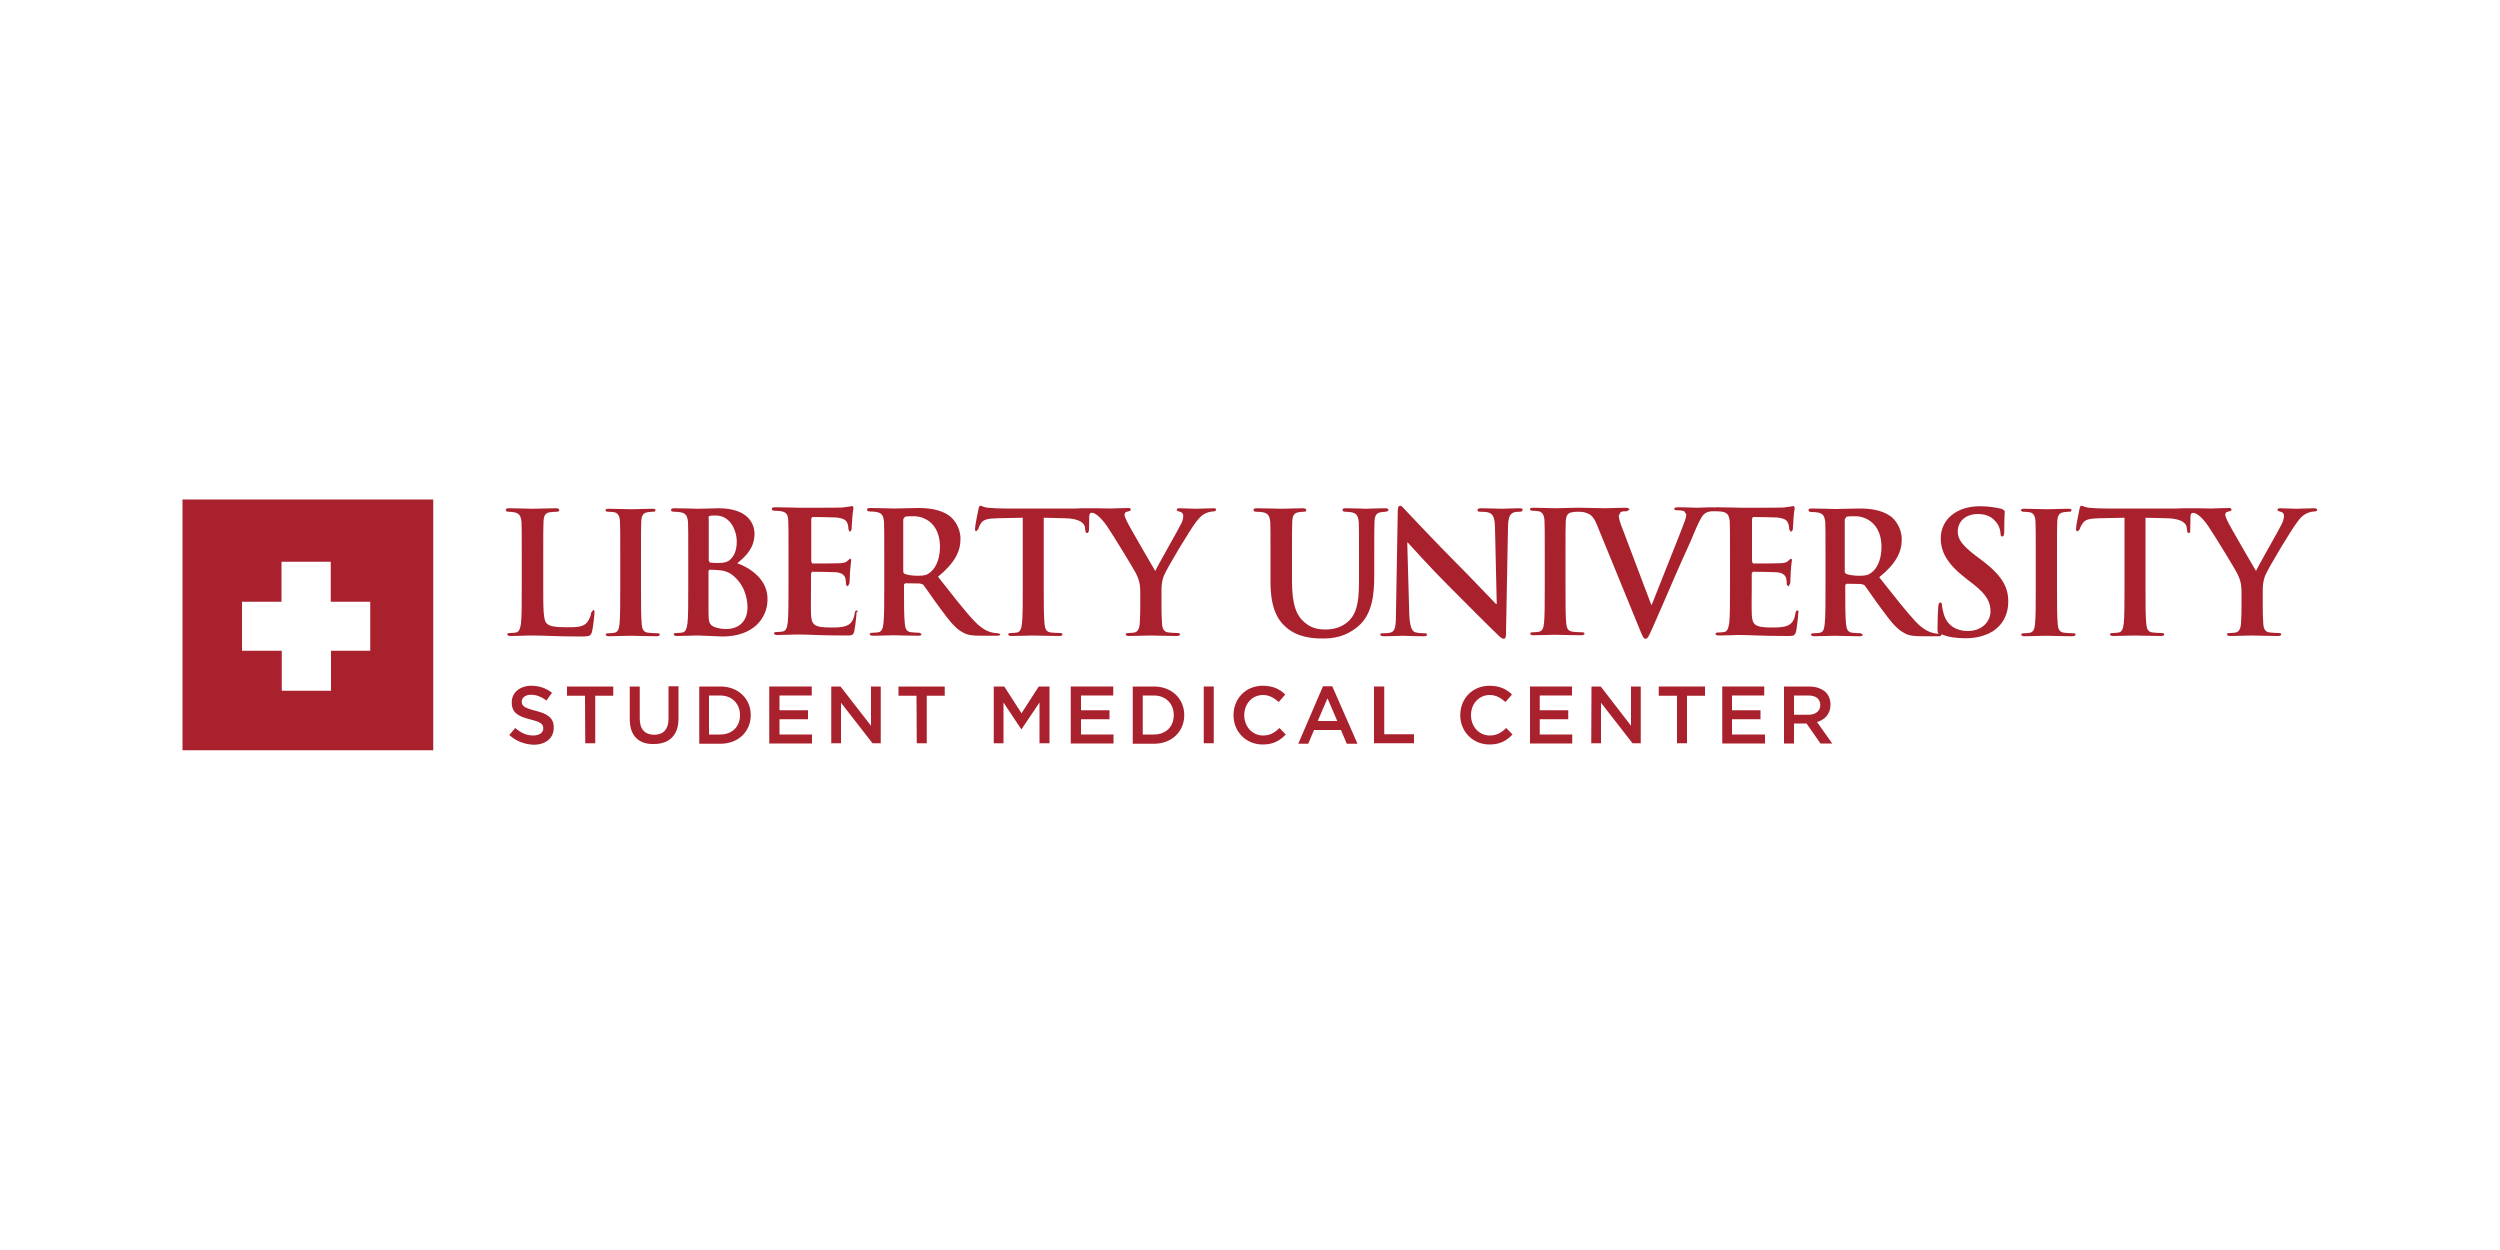 <?xml version="1.0" encoding="utf-8"?>
<!-- Generator: Adobe Illustrator 27.8.1, SVG Export Plug-In . SVG Version: 6.00 Build 0)  -->
<svg version="1.1" id="Layer_1" xmlns="http://www.w3.org/2000/svg" xmlns:xlink="http://www.w3.org/1999/xlink" x="0px" y="0px"
	 viewBox="0 0 1000 500" style="enable-background:new 0 0 1000 500;" xml:space="preserve">
<style type="text/css">
	.st0{fill:#AA212E;}
</style>
<g>
	<g>
		<g>
			<path class="st0" d="M203.7,294l2.4-2.8c2.2,1.9,4.4,3,7.2,3c2.5,0,4-1.2,4-2.8v-0.1c0-1.6-0.9-2.5-5.1-3.5
				c-4.8-1.2-7.5-2.6-7.5-6.8v-0.1c0-3.9,3.3-6.6,7.8-6.6c3.3,0,5.9,1,8.3,2.8l-2.2,3.1c-2.1-1.5-4-2.3-6.2-2.3
				c-2.3,0-3.7,1.2-3.7,2.7v0.1c0,1.7,1.1,2.5,5.5,3.6c4.8,1.2,7.3,2.8,7.3,6.7v0.1c0,4.3-3.4,6.8-8.1,6.8
				C209.7,297.7,206.5,296.5,203.7,294z"/>
			<path class="st0" d="M234,278.3h-7.2v-3.7h18.5v3.7h-7.2v19h-4L234,278.3L234,278.3z"/>
			<path class="st0" d="M251.9,287.7v-13.1h4v12.9c0,4.3,2.2,6.4,5.8,6.4c3.5,0,5.7-2.1,5.7-6.3v-13.1h4v12.9
				c0,6.8-3.8,10.2-9.8,10.2C255.6,297.8,251.9,294.4,251.9,287.7z"/>
			<path class="st0" d="M279.7,274.6h8.5c7.1,0,12.1,4.9,12.1,11.4v0.1c0,6.4-4.9,11.4-12.1,11.4h-8.5V274.6z M283.6,278.3v15.5h4.5
				c4.8,0,7.9-3.2,7.9-7.7v-0.1c0-4.5-3.2-7.8-7.9-7.8H283.6z"/>
			<path class="st0" d="M307.9,274.6h16.8v3.6h-12.9v5.9h11.4v3.6h-11.4v6.1h13v3.6h-17.1v-22.8H307.9z"/>
			<path class="st0" d="M332.5,274.6h3.7l12.2,15.7v-15.7h3.9v22.7H349l-12.6-16.2v16.2h-3.9V274.6L332.5,274.6z"/>
			<path class="st0" d="M366.6,278.3h-7.2v-3.7h18.5v3.7h-7.2v19h-4L366.6,278.3L366.6,278.3z"/>
			<path class="st0" d="M397.4,274.6h4.3l6.9,10.7l6.9-10.7h4.3v22.7h-4V281l-7.2,10.7h-0.1l-7.1-10.7v16.3h-3.9v-22.7H397.4z"/>
			<path class="st0" d="M428.5,274.6h16.8v3.6h-12.9v5.9h11.4v3.6h-11.4v6.1h13v3.6h-17.1v-22.8H428.5z"/>
			<path class="st0" d="M453.1,274.6h8.5c7.1,0,12.1,4.9,12.1,11.4v0.1c0,6.4-4.9,11.4-12.1,11.4h-8.5V274.6z M457.1,278.3v15.5h4.5
				c4.8,0,7.9-3.2,7.9-7.7v-0.1c0-4.5-3.2-7.8-7.9-7.8H457.1z"/>
			<path class="st0" d="M481.5,274.6h4v22.7h-4V274.6z"/>
			<path class="st0" d="M493.4,286.1L493.4,286.1c0-6.6,4.8-11.8,11.7-11.8c4.2,0,6.8,1.4,9,3.5l-2.6,3c-1.9-1.6-3.7-2.8-6.3-2.8
				c-4.4,0-7.5,3.6-7.5,8v0.1c0,4.5,3.2,8.1,7.5,8.1c2.8,0,4.6-1.1,6.6-3l2.5,2.6c-2.4,2.5-5,4-9.2,4
				C498.3,297.8,493.4,292.6,493.4,286.1z"/>
			<path class="st0" d="M529.2,274.5h3.7l10.1,23h-4.3l-2.3-5.5h-10.8l-2.3,5.5h-4L529.2,274.5z M534.9,288.4l-3.9-9.1l-3.9,9.1
				H534.9z"/>
			<path class="st0" d="M549.7,274.6h4v19.1h11.9v3.6h-16V274.6z"/>
			<path class="st0" d="M584.1,286.1L584.1,286.1c0-6.6,4.8-11.8,11.7-11.8c4.2,0,6.8,1.4,9,3.5l-2.6,3c-1.9-1.6-3.7-2.8-6.3-2.8
				c-4.4,0-7.5,3.6-7.5,8v0.1c0,4.5,3.2,8.1,7.5,8.1c2.8,0,4.6-1.1,6.6-3l2.5,2.6c-2.4,2.5-5,4-9.2,4
				C589.1,297.8,584.1,292.6,584.1,286.1z"/>
			<path class="st0" d="M612,274.6h16.8v3.6h-12.9v5.9h11.4v3.6h-11.4v6.1h13v3.6H612V274.6z"/>
			<path class="st0" d="M636.6,274.6h3.7l12.1,15.7v-15.7h3.9v22.7H653l-12.6-16.2v16.2h-3.9L636.6,274.6L636.6,274.6z"/>
			<path class="st0" d="M670.7,278.3h-7.2v-3.7h18.5v3.7h-7.2v19h-4V278.3z"/>
			<path class="st0" d="M688.9,274.6h16.8v3.6h-12.9v5.9h11.4v3.6h-11.4v6.1H706v3.6h-17.1V274.6z"/>
			<path class="st0" d="M713.5,274.6h10.2c2.8,0,5.1,0.9,6.6,2.3c1.2,1.2,1.9,3,1.9,4.9v0.1c0,3.7-2.3,6-5.4,6.9l6.1,8.6h-4.7
				l-5.6-8h-5v8h-4V274.6z M723.4,285.9c2.8,0,4.7-1.5,4.7-3.8v-0.1c0-2.4-1.7-3.8-4.7-3.8h-5.8v7.7L723.4,285.9L723.4,285.9z"/>
		</g>
		<g>
			<path class="st0" d="M237.3,244l-0.8,1c-0.1,1.3-1,3.2-1.7,4c-1.6,1.9-4.4,1.9-7.9,1.9c-5.2,0-7-0.4-8.2-1.5
				c-1.4-1.2-1.4-5.9-1.4-14.5V223c0-10.3,0-12.1,0.1-14.3c0.1-2.4,0.7-3.5,2.5-3.8c0.8-0.1,1.9-0.2,2.6-0.2s1.2-0.1,1.2-0.7
				c0-0.4-0.4-0.7-1.4-0.7c-2.6,0-7.5,0.2-9.2,0.2c-1.9,0-6.1-0.2-9.3-0.2c-1,0-1.5,0.1-1.5,0.7c0,0.4,0.4,0.7,1.1,0.7
				c0.9,0,1.6,0.1,2.2,0.2c2.2,0.4,2.7,1.5,3,3.8c0.1,2.2,0.1,4,0.1,14.3v11.9c0,6.2,0,11.6-0.3,14.4c-0.3,2-0.7,3.5-2,3.7
				c-0.7,0.1-1.4,0.2-2.4,0.2c-0.8,0-1.1,0.2-1.1,0.5c0,0.4,0.4,0.7,1.3,0.7c1.3,0,3.2-0.1,4.7-0.1c1.6-0.1,3.1-0.1,3.8-0.1
				c2.7,0,5.2,0.1,8.3,0.2c3.1,0.1,6.6,0.2,11.5,0.2c3.5,0,3.8-0.3,4.3-1.9c0.5-2,1-7,1-7.8C237.8,244.3,237.7,244,237.3,244"/>
			<path class="st0" d="M262.9,253.3c-1,0-2.5-0.1-3.5-0.2c-2.1-0.2-2.5-1.5-2.7-3.3c-0.3-3-0.3-8.3-0.3-14.9V223
				c0-10.3,0-12.1,0.1-14.3c0.1-2.4,0.7-3.5,2.5-3.8c0.8-0.1,1.3-0.2,2.1-0.2c0.7,0,1.1-0.1,1.1-0.7c0-0.4-0.5-0.5-1.4-0.5
				c-2.5,0-6.6,0.2-8.3,0.2c-2,0-6.2-0.2-8.7-0.2c-1.1,0-1.6,0.1-1.6,0.5c0,0.5,0.4,0.7,1.1,0.7c0.8,0,1.7,0.1,2.4,0.2
				c1.5,0.3,2.2,1.5,2.3,3.8c0.1,2.2,0.1,4,0.1,14.3v11.9c0,6.6,0,11.9-0.3,14.8c-0.2,2-0.7,3.1-2,3.4c-0.5,0.1-1.4,0.2-2.4,0.2
				c-0.8,0-1.1,0.2-1.1,0.5c0,0.4,0.4,0.7,1.3,0.7c2.7,0,7-0.2,8.5-0.2c1.9,0,6.1,0.2,10.5,0.2c0.8,0,1.3-0.2,1.3-0.7
				C264,253.5,263.6,253.3,262.9,253.3"/>
			<path class="st0" d="M290.7,251.6c-1.5,0-3.1-0.1-4.9-0.8c-2.2-0.9-2.4-2.1-2.4-6.4v-16.1l0.4-0.4c1,0,1.6,0,3,0.1
				c2.6,0.1,4.2,0.7,5.6,1.6c5.1,3.6,6.6,9.3,6.6,13.4C298.9,250,293.8,251.6,290.7,251.6 M283.4,207.4c0-0.8,0.1-1,0.7-1.1
				c0.7-0.1,1.3-0.1,2.2-0.1c5.8,0,8.4,5.9,8.4,10.5c0,3.3-1,5.8-2.7,7.2c-1.1,1-2.6,1.3-4.9,1.3c-1.5,0-2.5-0.1-3.2-0.2l-0.4-0.8
				V207.4L283.4,207.4z M294.9,225.3c3.7-3,6.9-6.3,6.9-11.8c0-3.6-2.2-10.2-14.4-10.2c-2.3,0-4.9,0.2-8.3,0.2
				c-1.3,0-5.6-0.2-9.2-0.2c-1,0-1.5,0.1-1.5,0.7c0,0.4,0.4,0.7,1.2,0.7c1,0,2.1,0.1,2.6,0.2c2.2,0.4,2.7,1.5,3,3.8
				c0.1,2.2,0.1,4,0.1,14.3v11.9c0,6.2,0,11.6-0.3,14.4c-0.3,2-0.7,3.5-2,3.7c-0.7,0.1-1.4,0.2-2.4,0.2c-0.8,0-1.1,0.2-1.1,0.5
				c0,0.4,0.4,0.7,1.3,0.7c1.3,0,3.1-0.1,4.7-0.1c1.6-0.1,3.1-0.1,3.8-0.1c1,0,3.1,0.1,5,0.2s3.9,0.2,4.7,0.2c12.5,0,18-7.5,18-14.8
				C307.2,232.1,300.5,227.3,294.9,225.3"/>
			<path class="st0" d="M342.7,244.2c-0.4,0-0.7,0.2-0.8,1c-0.4,2.7-1.3,4.2-3.1,5c-1.7,0.8-4.6,0.8-6.3,0.8c-6.9,0-8-1-8.1-5.7
				c-0.1-2,0-8.2,0-10.5v-5.4l0.4-0.7c1.6,0,8.3,0.1,9.6,0.2c2.5,0.2,3.5,1.3,3.8,2.6c0.2,0.9,0.2,1.7,0.2,2.4l0.7,0.7l0.7-1.3
				c0-0.4,0.2-3.2,0.2-4.5c0.3-3.5,0.5-4.6,0.5-4.9l-0.4-0.5l-1.1,0.9c-0.5,0.7-1.6,0.9-3.3,1c-1.5,0.1-9.3,0.1-10.8,0.1l-0.4-0.8
				v-17.1l0.4-0.7c1.3,0,8.4,0.1,9.6,0.2c3.4,0.4,4,1.2,4.5,2.4c0.3,0.8,0.4,2,0.4,2.4l0.5,1l0.7-0.8c0.1-0.8,0.2-3.8,0.3-4.5
				c0.2-3.1,0.5-3.9,0.5-4.4l-0.4-0.7l-1.1,0.2c-0.5,0.1-1.6,0.2-3,0.4c-1.3,0.1-14.8,0.1-16.9,0.1c-1,0-2.5-0.1-4.3-0.1
				c-1.6,0-3.6-0.1-5.5-0.1c-1,0-1.5,0.1-1.5,0.7c0,0.4,0.4,0.7,1.2,0.7c1,0,2.1,0.1,2.6,0.2c2.2,0.4,2.7,1.5,2.8,3.8
				c0.1,2.2,0.1,4,0.1,14.3v11.9c0,6.2,0,11.6-0.3,14.4c-0.2,2-0.7,3.5-2,3.7c-0.7,0.1-1.4,0.2-2.4,0.2c-0.8,0-1.1,0.2-1.1,0.5
				c0,0.4,0.4,0.7,1.3,0.7c1.3,0,3.1-0.1,4.7-0.1c1.6-0.1,3.1-0.1,3.8-0.1c2.1,0,4.2,0.1,7,0.2c3,0.1,6.7,0.2,11.7,0.2
				c2.6,0,3.2,0,3.6-1.7c0.3-1.3,0.9-5.9,0.9-7.5C343.2,244.8,343.2,244.2,342.7,244.2"/>
			<path class="st0" d="M371.9,229.1c-1.2,0.9-2.1,1.2-4.8,1.2c-1.6,0-3.7-0.2-5.1-0.7c-0.4-0.2-0.7-0.4-0.7-1.2v-20.7l0.7-1
				c0.7-0.2,1.9-0.2,3.6-0.2c4,0,10.4,2.7,10.4,12.4C375.9,224.4,373.9,227.6,371.9,229.1 M399.2,253.3c-0.5,0-1.2-0.1-1.9-0.2
				c-1-0.2-3.8-0.7-7.5-4.6c-4-4.2-8.6-10.2-14.6-17.8c6.8-5.6,9-10.2,9-15.2c0-4.5-2.7-8-4.6-9.3c-3.6-2.5-8.2-3-12.5-3
				c-2.1,0-7.2,0.2-9.5,0.2c-1.4,0-5.7-0.2-9.3-0.2c-1,0-1.5,0.1-1.5,0.7c0,0.4,0.4,0.7,1.2,0.7c1,0,2.1,0.1,2.6,0.2
				c2.2,0.4,2.7,1.5,3,3.8c0.1,2.2,0.1,4,0.1,14.3v11.9c0,6.2,0,11.6-0.3,14.4c-0.2,2-0.7,3.5-2,3.7c-0.7,0.1-1.4,0.2-2.4,0.2
				c-0.8,0-1.1,0.2-1.1,0.5c0,0.4,0.4,0.7,1.3,0.7c2.7,0,7-0.2,8.2-0.2c1,0,6,0.2,9.9,0.2c0.9,0,1.3-0.2,1.3-0.7l-0.8-0.5
				c-0.8,0-2.3-0.1-3.3-0.2c-2.1-0.2-2.4-1.7-2.6-3.7c-0.3-2.8-0.3-8.2-0.3-14.4v-1l0.5-0.5l5.9,0.1l1.2,0.4c0.9,1,3.9,5.6,6.7,9.3
				c3.8,5.2,6.3,8.4,9.3,9.9c1.7,1,3.5,1.3,7.2,1.3h6.4c0.8,0,1.3-0.1,1.3-0.7L399.2,253.3"/>
			<path class="st0" d="M485.4,203.3c-1.3,0-5.8,0.2-7.2,0.2c-2,0-4.2-0.2-6.3-0.2c-0.8,0-1.2,0.1-1.2,0.7c0,0.4,0.7,0.5,1.2,0.7
				c1.1,0.2,1.4,1,1.4,1.6c0,0.9-0.2,2.1-1,3.5c-1,2.1-9.5,16.9-10.2,18.6c-1.1-1.9-10.6-18.1-11.5-20.2c-0.4-1-0.8-1.7-0.8-2.3
				s0.3-1.1,1-1.2c1-0.3,1.5-0.3,1.5-0.8s-0.3-0.7-1-0.7c-3.1,0-5.8,0.2-7.2,0.2c-1.3,0-3.5-0.1-5.4-0.1c0,0-1.1,0-2.8,0h-1
				c-1.3,0-2.8,0-4.6,0.1l0,0h-0.2h-1.3h-26.8c-2.2,0-4.8-0.1-6.8-0.3c-1.6-0.1-2.4-0.8-3-0.8c-0.4,0-0.7,0.4-0.8,1.3
				c-0.1,0.5-1.4,6.7-1.4,7.8c0,0.8,0.1,1.1,0.5,1.1l0.8-0.8c0.1-0.5,0.4-1.3,1.1-2.4c1-1.5,2.6-1.9,6.6-2l10.1-0.2v27.8
				c0,6.2,0,11.6-0.3,14.4c-0.2,2-0.7,3.5-2,3.7c-0.7,0.1-1.4,0.2-2.4,0.2c-0.8,0-1.1,0.2-1.1,0.5c0,0.4,0.4,0.7,1.3,0.7
				c2.7,0,7-0.2,8.5-0.2c1.9,0,6.1,0.2,10.6,0.2c0.8,0,1.3-0.2,1.3-0.7c0-0.3-0.3-0.5-1.1-0.5c-1,0-2.5-0.1-3.5-0.2
				c-2.1-0.2-2.4-1.7-2.6-3.6c-0.3-3-0.3-8.3-0.3-14.4v-27.9l8.5,0.2c6,0.1,7.9,2.1,8,3.8l0.1,0.8c0.1,1,0.2,1.3,0.8,1.3
				c0.4,0,0.5-0.4,0.7-1.1c0-1.2,0.1-3.6,0.1-5.6c0.1-2.7,2.8-0.8,3.6-0.1c1,0.9,2.2,2.2,3.4,3.9c2.4,3.5,11.5,18.4,11.9,19.5
				c0.9,2,1.5,3.5,1.5,7.1v5.6c0,1.1,0,3.9-0.2,6.8c-0.1,2-0.8,3.5-2.1,3.7c-0.7,0.1-1.4,0.2-2.4,0.2c-0.8,0-1.1,0.2-1.1,0.5
				c0,0.5,0.5,0.7,1.5,0.7c2.5,0,6.8-0.2,8.4-0.2c1.9,0,6.1,0.2,10.4,0.2c0.9,0,1.4-0.2,1.4-0.7c0-0.3-0.3-0.5-1.1-0.5
				c-1,0-2.4-0.1-3.4-0.2c-2.1-0.2-2.6-1.7-2.7-3.7c-0.2-2.8-0.2-5.7-0.2-6.8V237c0-2.2,0-4.4,1-6.8c1.2-3,10.7-18.8,12.9-21.5
				c1.5-1.9,2.2-2.6,3.6-3.3c1-0.5,2.3-0.8,3-0.8c0.8,0,1.3-0.2,1.3-0.7C486.6,203.5,486.1,203.3,485.4,203.3"/>
			<path class="st0" d="M555.4,204c0-0.4-0.4-0.7-1.4-0.7c-2.6,0-6.9,0.2-7.8,0.2c-0.1,0-4.4-0.2-7.8-0.2c-1,0-1.4,0.1-1.4,0.7
				c0,0.4,0.4,0.7,1.1,0.7c0.8,0,1.9,0.1,2.4,0.2c2.2,0.4,2.7,1.5,3,3.8c0.1,2.2,0.1,4,0.1,14.3v8.4c0,7-0.2,13-3.9,16.8
				c-2.7,2.7-6.3,3.6-9.3,3.6c-2.3,0-5.5-0.2-8.4-2.7c-3.3-2.7-5.2-6.9-5.2-16.6V223c0-10.3,0-12.1,0.1-14.3
				c0.1-2.4,0.7-3.5,2.5-3.8c0.8-0.1,1.2-0.2,2-0.2c0.7,0,1.1-0.1,1.1-0.7c0-0.4-0.4-0.7-1.5-0.7c-2.4,0-6.7,0.2-8.3,0.2
				c-2.1,0-6.3-0.2-9.8-0.2c-1,0-1.5,0.1-1.5,0.7c0,0.4,0.4,0.7,1.1,0.7c1,0,2.1,0.1,2.6,0.2c2.2,0.4,2.7,1.5,3,3.8
				c0.1,2.2,0.1,4,0.1,14.3v9.8c0,9.8,2.5,14.8,6,17.9c4.9,4.5,11.5,4.7,15,4.7c4.4,0,9.3-0.8,14.1-4.9c5.7-4.9,6.4-12.9,6.4-20.3
				V223c0-10.3,0-12.1,0.1-14.3c0.1-2.4,0.7-3.5,2.5-3.8c0.8-0.1,1.2-0.2,2-0.2C555,204.5,555.4,204.4,555.4,204"/>
			<path class="st0" d="M607.6,203.3c-3.3,0-5.9,0.2-6.7,0.2c-1.4,0-4.7-0.2-8.2-0.2c-1,0-1.7,0.1-1.7,0.7c0,0.4,0.2,0.7,1.1,0.7
				c1,0,2.5,0,3.6,0.4c1.6,0.7,2.2,2,2.3,6.1l0.7,30.4h-0.3c-1.1-1.1-10.3-10.8-14.9-15.4c-9.8-9.8-20.1-20.9-21-21.8
				c-1.2-1.2-1.7-2.1-2.5-2.1c-0.7,0-0.9,1-0.9,2.3l-0.7,40c0,5.9-0.3,7.9-2.1,8.4c-1,0.3-2.2,0.3-3.1,0.3c-0.7,0-1.1,0.1-1.1,0.5
				c0,0.5,0.7,0.7,1.5,0.7c3.5,0,6.7-0.2,7.3-0.2c1.3,0,4,0.2,8.4,0.2c1,0,1.5-0.1,1.5-0.7c0-0.4-0.4-0.5-1.2-0.5
				c-1.1,0-2.4-0.1-3.5-0.4c-1.3-0.4-2.2-2.2-2.4-7.5l-0.8-28.4h0.2c1.2,1.3,8.7,9.7,16.1,17.1c7,7,15.7,15.8,20,19.9
				c0.8,0.8,1.5,1.5,2.3,1.5c0.7,0,0.9-0.7,0.9-2.1l0.8-42.7c0.1-3.8,0.7-5.2,2.5-5.8c0.8-0.2,1.3-0.2,2.1-0.2s1.2-0.2,1.2-0.7
				C609.3,203.4,608.5,203.3,607.6,203.3"/>
			<path class="st0" d="M719,244.2c-0.4,0-0.7,0.2-0.8,1c-0.4,2.7-1.3,4.2-3.1,5c-1.7,0.8-4.6,0.8-6.3,0.8c-6.9,0-8-1-8.1-5.7
				c-0.1-2,0-8.2,0-10.5v-5.4l0.4-0.7c1.6,0,8.3,0.1,9.6,0.2c2.5,0.2,3.5,1.3,3.8,2.6c0.2,0.9,0.2,1.7,0.2,2.4l0.7,0.7l0.7-1.3
				c0-0.4,0.2-3.2,0.2-4.5c0.2-3.5,0.5-4.6,0.5-4.9l-0.4-0.5l-1.1,0.9c-0.5,0.7-1.6,0.9-3.3,1c-1.5,0.1-9.3,0.1-10.8,0.1l-0.4-0.8
				v-17.1l0.4-0.7c1.3,0,8.4,0.1,9.6,0.2c3.4,0.4,4,1.2,4.5,2.4c0.3,0.8,0.4,2,0.4,2.4l0.7,1l0.7-0.8c0.1-0.8,0.3-3.8,0.3-4.5
				c0.2-3.1,0.5-3.9,0.5-4.4l-0.4-0.7l-1.1,0.2c-0.5,0.1-1.6,0.2-3,0.4c-1.3,0.1-14.8,0.1-16.9,0.1c-1,0-2.5-0.1-4.3-0.1
				c-1.7,0-3.7-0.1-5.5-0.1l-0.9,0.1l-0.8-0.1c-2.1,0-5.2,0.2-6.3,0.2c-0.9,0-3.7-0.2-7.1-0.2c-1.3,0-1.9,0.1-1.9,0.7
				c0,0.4,0.5,0.5,1.2,0.5c0.9,0,1.9,0.1,2.7,0.3l0.9,1.3c0,0.7-0.2,1.6-0.5,2.5c-1.6,4.5-10.4,26.2-13.3,33.7h-0.2L649,211.5
				c-1-2.4-1.5-4.4-1.5-5.2l0.7-1.4c0.5-0.4,1.5-0.4,2.6-0.4l1-0.7c0-0.4-0.8-0.7-1.5-0.7c-3.4,0-6.7,0.2-8.3,0.2
				c-2.4,0-6.2-0.2-9.8-0.2h-0.9h-0.7c-2.6,0-6.6,0.2-8.3,0.2c-2,0-6.2-0.2-8.7-0.2c-1.1,0-1.6,0.1-1.6,0.5c0,0.5,0.4,0.7,1.1,0.7
				c0.8,0,1.6,0.1,2.4,0.2c1.4,0.3,2.2,1.5,2.3,3.8c0.1,2.2,0.1,4,0.1,14.3v11.9c0,6.6,0,11.9-0.3,14.8c-0.2,2-0.7,3.1-2,3.4
				c-0.5,0.1-1.4,0.2-2.4,0.2c-0.8,0-1.1,0.2-1.1,0.5c0,0.4,0.4,0.7,1.3,0.7c2.7,0,7-0.2,8.5-0.2c1.9,0,6.1,0.2,10.6,0.2
				c0.8,0,1.3-0.2,1.3-0.7c0-0.3-0.3-0.5-1.1-0.5c-1,0-2.5-0.1-3.5-0.2c-2.1-0.2-2.5-1.5-2.7-3.3c-0.3-3-0.3-8.3-0.3-14.9V223
				c0-10.3,0-12.1,0.1-14.3c0.1-2.4,0.7-3.5,2.5-3.8c0.8-0.1,1.3-0.2,2.1-0.2h0.1h0.1c0.5,0,1.6,0,2.6,0.2c2.4,0.7,3.6,1.4,5.1,5.1
				l16.9,41.3c1.3,3.2,1.7,4.2,2.5,4.2c1,0,1.3-1.1,3.1-5c1.5-3.4,4.7-10.7,9-20.7c3.6-8.3,5.5-12,8.1-18.4c1.9-4.4,2.8-5.5,3.7-6.1
				c1.2-0.8,2.6-0.8,3.3-0.8h0.4h0.5c1,0,2.1,0.1,2.6,0.2c2.2,0.4,2.7,1.5,3,3.8c0.1,2.2,0.1,4,0.1,14.3v11.9c0,6.2,0,11.6-0.3,14.4
				c-0.3,2-0.7,3.5-2,3.7c-0.7,0.1-1.4,0.2-2.4,0.2c-0.8,0-1.1,0.2-1.1,0.5c0,0.4,0.4,0.7,1.3,0.7c1.3,0,3.1-0.1,4.7-0.1
				c1.6-0.1,3.1-0.1,3.8-0.1c2.1,0,4.2,0.1,7,0.2c3,0.1,6.7,0.2,11.7,0.2c2.6,0,3.2,0,3.7-1.7c0.3-1.3,0.9-5.9,0.9-7.5
				C719.5,244.8,719.5,244.2,719,244.2"/>
			<path class="st0" d="M748.5,229.1c-1.2,0.9-2.1,1.2-4.8,1.2c-1.6,0-3.7-0.2-5.1-0.7c-0.4-0.2-0.7-0.4-0.7-1.2v-20.7l0.7-1
				c0.7-0.2,1.9-0.2,3.6-0.2c3.9,0,10.4,2.7,10.4,12.4C752.5,224.4,750.6,227.6,748.5,229.1 M792.2,223.7l-1.9-1.4
				c-5.6-4.3-7.2-6.7-7.2-9.7c0-4,3.1-7,8.1-7c4.4,0,6.3,2.1,7.3,3.3c1.4,1.7,1.7,3.8,1.7,4.5c0,0.8,0.2,1.2,0.7,1.2
				c0.5,0,0.8-0.5,0.8-2.1c0-5.2,0.2-7.2,0.2-8.1l-1-0.8c-1.7-0.4-4.6-1.1-9-1.1c-9.4,0-15.6,5.4-15.6,12.8
				c0,5.5,2.6,10.3,10.1,16.1l3.1,2.4c5.6,4.4,6.7,7.5,6.7,10.8c0,3.6-3,7.8-9.1,7.8c-4.2,0-8.2-1.9-9.6-6.8
				c-0.3-1.2-0.7-2.6-0.7-3.5c0-0.5-0.1-1.1-0.7-1.1c-0.5,0-0.8,0.8-0.8,1.7c-0.1,1.1-0.3,5.1-0.3,8.9c0,1.1,0.1,1.5,0.5,1.9
				c-0.5,0-1.1-0.1-1.7-0.2c-1-0.2-3.8-0.7-7.5-4.6c-3.9-4.2-8.6-10.2-14.6-17.8c6.9-5.6,9-10.2,9-15.2c0-4.5-2.7-8-4.6-9.3
				c-3.6-2.5-8.2-3-12.5-3c-2.1,0-7.2,0.2-9.5,0.2c-1.4,0-5.7-0.2-9.3-0.2c-1,0-1.4,0.1-1.4,0.7c0,0.4,0.4,0.7,1.1,0.7
				c1,0,2.1,0.1,2.6,0.2c2.2,0.4,2.7,1.5,3,3.8c0.1,2.2,0.1,4,0.1,14.3v11.9c0,6.2,0,11.6-0.3,14.4c-0.2,2-0.5,3.5-2,3.7
				c-0.7,0.1-1.4,0.2-2.4,0.2c-0.8,0-1.1,0.2-1.1,0.5c0,0.4,0.4,0.7,1.3,0.7c2.7,0,7-0.2,8.2-0.2c1,0,6,0.2,9.9,0.2
				c0.9,0,1.3-0.2,1.3-0.7l-0.8-0.5c-0.8,0-2.3-0.1-3.3-0.2c-2.1-0.2-2.4-1.7-2.6-3.7c-0.3-2.8-0.3-8.2-0.3-14.4v-1l0.5-0.5l5.9,0.1
				l1.2,0.4c0.9,1,3.9,5.6,6.7,9.3c3.8,5.2,6.3,8.4,9.3,9.9c1.7,1,3.5,1.3,7.2,1.3h6.4c0.8,0,1.3-0.1,1.3-0.7v-0.1
				c2.8,1.2,5.9,1.6,9.7,1.6c3.6,0,7.3-0.7,10.7-2.7c4.9-3.2,6.3-7.9,6.3-11.8C803.4,234.5,800.4,229.8,792.2,223.7"/>
			<path class="st0" d="M829.2,253.3c-1,0-2.5-0.1-3.4-0.2c-2.1-0.2-2.5-1.5-2.7-3.3c-0.3-3-0.3-8.3-0.3-14.9V223
				c0-10.3,0-12.1,0.1-14.3c0.1-2.4,0.7-3.5,2.5-3.8c0.8-0.1,1.3-0.2,2.1-0.2c0.7,0,1.1-0.1,1.1-0.7c0-0.4-0.5-0.5-1.4-0.5
				c-2.6,0-6.6,0.2-8.3,0.2c-2,0-6.2-0.2-8.9-0.2c-1.1,0-1.6,0.1-1.6,0.5c0,0.5,0.4,0.7,1.1,0.7c0.8,0,1.6,0.1,2.4,0.2
				c1.5,0.3,2.2,1.5,2.3,3.8c0.1,2.2,0.1,4,0.1,14.3v11.9c0,6.6,0,11.9-0.3,14.8c-0.2,2-0.7,3.1-2,3.4c-0.5,0.1-1.4,0.2-2.4,0.2
				c-0.8,0-1.1,0.2-1.1,0.5c0,0.4,0.4,0.7,1.3,0.7c2.7,0,7-0.2,8.5-0.2c1.9,0,6.1,0.2,10.6,0.2c0.8,0,1.3-0.2,1.3-0.7
				C830.3,253.5,829.9,253.3,829.2,253.3"/>
			<path class="st0" d="M925.6,203.3c-1.3,0-5.8,0.2-7.2,0.2c-2,0-4.2-0.2-6.3-0.2c-0.8,0-1.1,0.1-1.1,0.7c0,0.4,0.7,0.5,1.2,0.7
				c1.1,0.2,1.4,1,1.4,1.6c0,0.9-0.3,2.1-1,3.5c-1,2.1-9.5,16.9-10.2,18.6c-1.1-1.9-10.6-18.1-11.5-20.2c-0.4-1-0.8-1.7-0.8-2.3
				s0.3-1.1,1-1.2c1-0.3,1.5-0.3,1.5-0.8s-0.3-0.7-1-0.7c-3.1,0-5.8,0.2-7.2,0.2c-1.3,0-3.5-0.1-5.4-0.1c0,0-1.1,0-2.8,0h-0.9
				c-1.3,0-2.8,0-4.6,0.1l0,0h-0.2h-1.3h-26.8c-2.2,0-4.8-0.1-6.8-0.3c-1.6-0.1-2.4-0.8-3-0.8c-0.4,0-0.7,0.4-0.8,1.3
				c-0.1,0.5-1.4,6.7-1.4,7.8c0,0.8,0.1,1.1,0.7,1.1l0.8-0.8c0.1-0.5,0.4-1.3,1.2-2.4c1-1.5,2.6-1.9,6.6-2l10.1-0.2v27.8
				c0,6.2,0,11.6-0.3,14.4c-0.2,2-0.7,3.5-2,3.7c-0.7,0.1-1.4,0.2-2.4,0.2c-0.8,0-1.1,0.2-1.1,0.5c0,0.4,0.4,0.7,1.3,0.7
				c2.7,0,7-0.2,8.5-0.2c1.9,0,6.1,0.2,10.6,0.2c0.8,0,1.3-0.2,1.3-0.7c0-0.3-0.3-0.5-1.1-0.5c-1,0-2.5-0.1-3.5-0.2
				c-2.1-0.2-2.4-1.7-2.6-3.6c-0.3-3-0.3-8.3-0.3-14.4v-27.9l8.5,0.2c6,0.1,7.9,2.1,8,3.8l0.1,0.8c0.1,1,0.2,1.3,0.8,1.3
				c0.4,0,0.5-0.4,0.5-1.1c0-1.2,0.1-3.6,0.1-5.6c0.1-2.6,2.8-0.8,3.6-0.1c1.1,0.9,2.2,2.2,3.4,3.9c2.4,3.5,11.5,18.4,11.9,19.5
				c0.9,2,1.5,3.5,1.5,7.1v5.6c0,1.1,0,3.9-0.2,6.8c-0.1,2-0.8,3.5-2.1,3.7c-0.7,0.1-1.4,0.2-2.4,0.2c-0.8,0-1.1,0.2-1.1,0.5
				c0,0.5,0.5,0.7,1.5,0.7c2.5,0,6.8-0.2,8.4-0.2c1.9,0,6.1,0.2,10.4,0.2c0.9,0,1.4-0.2,1.4-0.7c0-0.3-0.3-0.5-1.1-0.5
				c-1,0-2.4-0.1-3.4-0.2c-2.1-0.2-2.6-1.7-2.7-3.7c-0.2-2.8-0.2-5.7-0.2-6.8V237c0-2.2,0-4.4,1-6.8c1.2-3,10.7-18.8,12.9-21.5
				c1.4-1.9,2.2-2.6,3.6-3.3c1-0.5,2.3-0.8,3-0.8c0.8,0,1.3-0.2,1.3-0.7C926.8,203.5,926.3,203.3,925.6,203.3"/>
		</g>
	</g>
	<path class="st0" d="M73,199.8v100.3h100.3V199.8H73z M148.2,260.3h-15.8v16h-19.7v-16H96.8v-19.6h15.8v-16h19.7v16h15.8V260.3z"/>
</g>
</svg>
